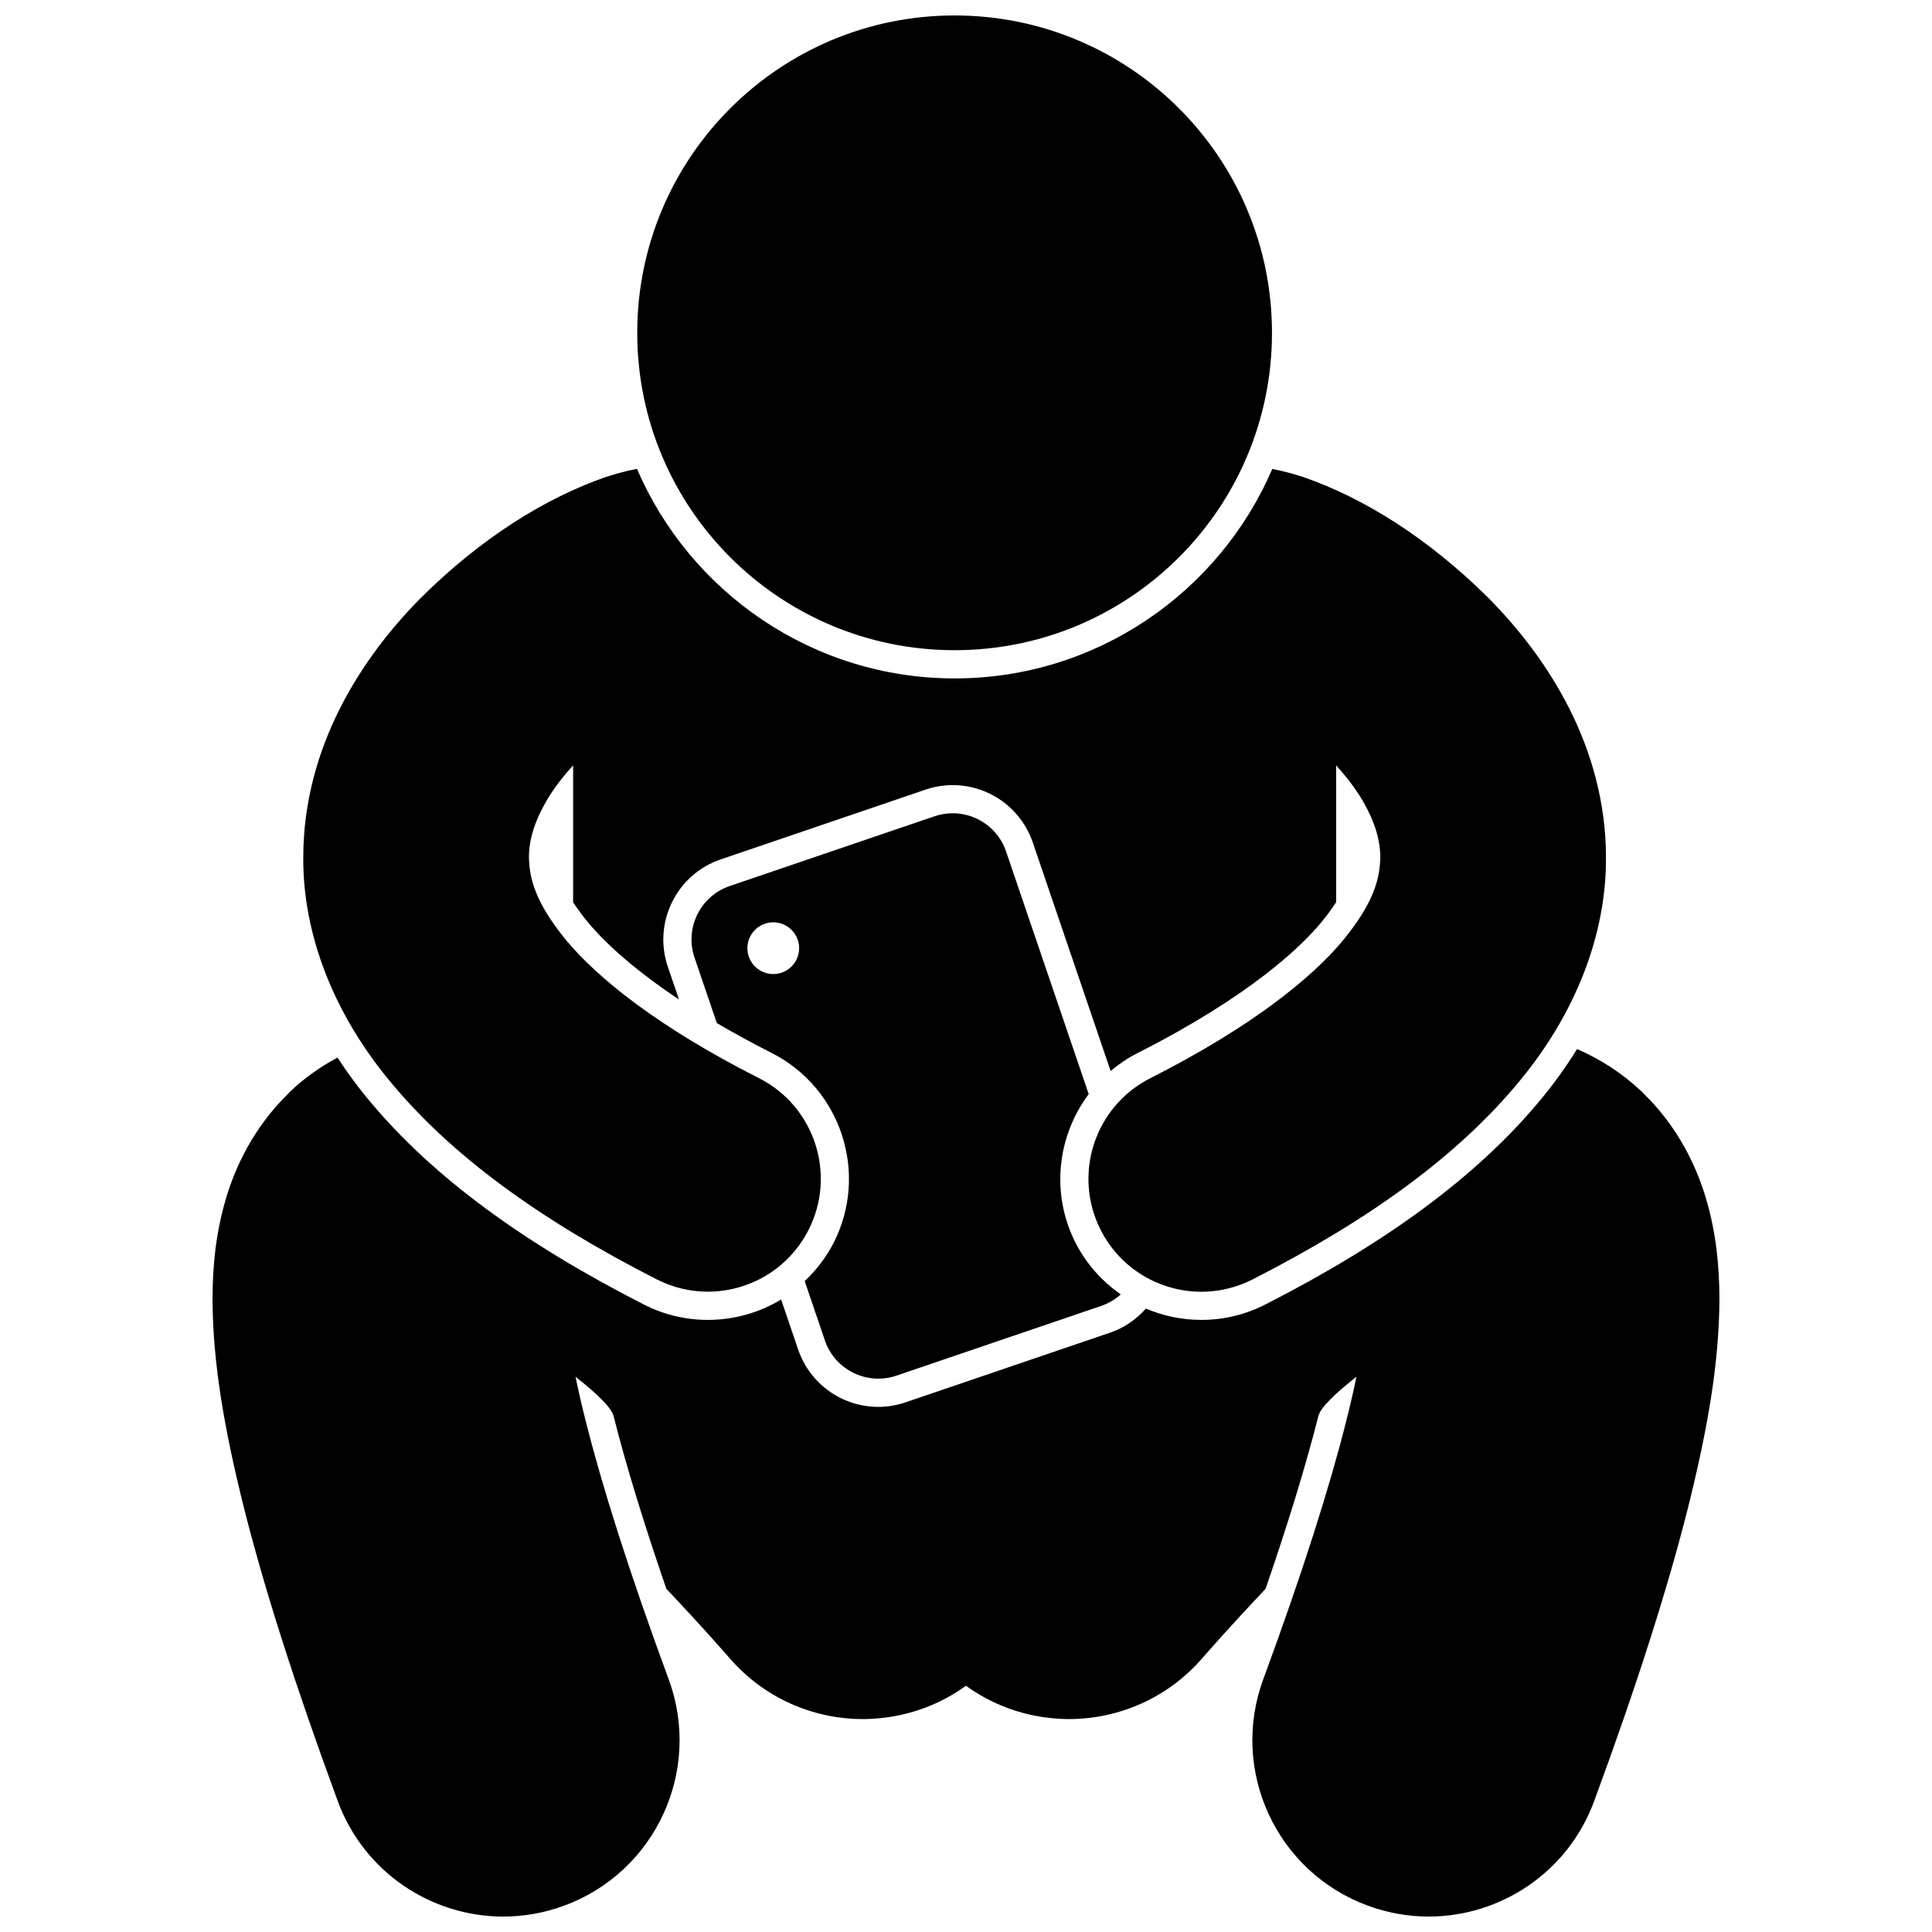 <?xml version="1.0" encoding="UTF-8"?>
<!-- Uploaded to: ICON Repo, www.svgrepo.com, Generator: ICON Repo Mixer Tools -->
<svg width="800px" height="800px" version="1.1" viewBox="144 144 512 512" xmlns="http://www.w3.org/2000/svg">
 <defs>
  <clipPath id="b">
   <path d="m200 422h400v229.9h-400z"/>
  </clipPath>
  <clipPath id="a">
   <path d="m312 148.09h170v168.91h-170z"/>
  </clipPath>
 </defs>
 <g clip-path="url(#b)">
  <path d="m462.69 583.36s0.359-0.422 1.293-1.477c0.926-1.059 2.328-2.637 4.125-4.629 2.863-3.176 6.754-7.414 11.293-12.219 6.019-17.488 10.719-32.84 13.988-45.789 0.562-2.188 4.32-5.883 10.078-10.387-0.758 3.699-1.68 7.766-2.832 12.258-4.289 16.961-11.391 39.527-21.855 67.898-8.922 24.219 3.481 51.078 27.695 60 5.332 1.961 10.785 2.891 16.148 2.891 19.02 0 36.891-11.695 43.848-30.594 11.246-30.555 19.312-55.824 24.746-77.258 5.391-21.508 8.371-38.922 8.453-55.766-0.035-8.57-0.781-17.145-3.508-26.488-2.621-8.949-7.582-19.133-16.344-27.766-0.219-0.219-0.398-0.445-0.621-0.656-0.035-0.035-0.074-0.062-0.109-0.094 0 0-0.004-0.004-0.008-0.008-0.156-0.148-0.332-0.273-0.492-0.422-4.848-4.543-10.664-8.258-16.652-10.844-3.059 4.957-6.543 9.773-10.465 14.391-16.414 19.488-40.027 36.93-72.203 53.332-5.301 2.691-10.984 4.055-16.91 4.055-5.16 0-10.125-1.066-14.68-3-2.547 2.859-5.723 5.098-9.441 6.363l-54.242 18.477c-2.348 0.805-4.777 1.211-7.242 1.211-9.602 0-18.141-6.121-21.23-15.199l-4.516-13.262c-5.731 3.477-12.402 5.41-19.418 5.41-5.93 0-11.613-1.363-16.914-4.055-32.176-16.402-55.793-33.844-72.199-53.332-3.328-3.914-6.332-7.977-9.043-12.137-4.562 2.477-8.93 5.527-12.648 9.117-0.262 0.25-0.488 0.531-0.742 0.789-8.676 8.609-13.609 18.73-16.215 27.637-2.723 9.344-3.473 17.918-3.504 26.488 0.074 16.844 3.055 34.258 8.445 55.766 5.434 21.434 13.5 46.703 24.746 77.258 6.961 18.895 24.836 30.594 43.855 30.594 5.363 0 10.816-0.926 16.148-2.891 24.211-8.922 36.613-35.781 27.691-60-10.465-28.371-17.562-50.938-21.852-67.898-1.156-4.492-2.074-8.555-2.832-12.258 5.754 4.504 9.512 8.203 10.078 10.387 3.262 12.945 7.965 28.301 13.984 45.785 4.543 4.805 8.438 9.047 11.293 12.223 1.797 1.992 3.199 3.57 4.125 4.629 0.934 1.051 1.293 1.477 1.293 1.477 9.242 10.711 22.281 16.207 35.402 16.207 1.496 0 2.996-0.086 4.488-0.234 8.023-0.77 15.906-3.606 22.805-8.594 6.902 4.988 14.781 7.824 22.801 8.594 1.492 0.145 2.996 0.234 4.488 0.234 13.121-0.008 26.164-5.504 35.406-16.215z"/>
 </g>
 <path d="m429.02 473.33c-6.66-13.113-4.785-28.328 3.5-39.375l-21.898-64.293c-2.66-7.82-11.156-11.996-18.973-9.336l-54.258 18.477c-7.816 2.664-11.996 11.16-9.336 18.973l5.91 17.352c4.363 2.562 9.188 5.215 14.566 7.938 18.383 9.348 25.738 31.891 16.406 50.262-1.984 3.902-4.633 7.281-7.688 10.18l5.352 15.711c2.66 7.82 11.156 11.996 18.973 9.336l54.254-18.477c1.98-0.676 3.723-1.73 5.184-3.047-4.953-3.457-9.129-8.066-11.992-13.699zm-77.887-71.559c-3.582 1.219-7.477-0.703-8.699-4.285-1.219-3.578 0.703-7.477 4.281-8.695 3.586-1.219 7.481 0.703 8.699 4.281 1.219 3.582-0.699 7.473-4.281 8.699z"/>
 <path d="m248.2 431.58c15.711 18.66 38.355 35.426 69.863 51.477 4.344 2.207 8.969 3.25 13.523 3.25 10.902 0 21.406-5.977 26.688-16.367 7.481-14.719 1.609-32.723-13.113-40.203-26.711-13.523-42.738-26.484-51.141-36.586-8.418-10.285-9.715-16.625-9.848-21.926 0.004-4.43 1.316-9.152 4.414-14.586 1.824-3.25 4.375-6.594 7.293-9.805v36.254c1.043 1.602 2.301 3.348 3.93 5.336 3.562 4.289 10.801 11.574 24.129 20.449l-2.953-8.664c-3.992-11.703 2.285-24.465 13.992-28.457l54.262-18.477c2.344-0.805 4.773-1.211 7.238-1.211 9.594 0 18.129 6.121 21.223 15.199l20.625 60.562c2.144-1.801 4.504-3.418 7.106-4.738 29.922-15.148 43.395-28.238 48.727-34.652 1.629-1.988 2.891-3.738 3.934-5.34v-36.242c2.918 3.211 5.465 6.555 7.285 9.801 3.102 5.434 4.41 10.16 4.414 14.586v0.004c-0.129 5.305-1.43 11.645-9.848 21.926-8.398 10.102-24.422 23.059-51.137 36.586-14.719 7.481-20.594 25.484-13.113 40.203 5.277 10.387 15.785 16.367 26.688 16.367 4.559 0 9.18-1.043 13.523-3.25 31.508-16.055 54.148-32.816 69.863-51.477 15.695-18.473 23.965-39.926 23.828-60.355v-0.043c0.004-14.711-4.008-28.184-9.781-39.559-5.812-11.445-13.336-21.02-21.301-29.109-16.242-16.125-33.137-26.504-48.906-32.035-2.703-0.855-5.359-1.656-8.441-2.219-14.027 32.602-46.477 55.508-84.18 55.508-37.707 0-70.156-22.906-84.18-55.531-3.086 0.559-5.746 1.359-8.453 2.219-15.766 5.531-32.66 15.91-48.902 32.035-7.961 8.09-15.496 17.668-21.301 29.109-5.781 11.375-9.789 24.852-9.781 39.559 0 0.016-0.004 0.031-0.004 0.043-0.133 20.434 8.133 41.887 23.836 60.359z"/>
 <g clip-path="url(#a)">
  <path d="m481.09 232.2c0 46.453-37.656 84.109-84.109 84.109-46.449 0-84.105-37.656-84.105-84.109 0-46.449 37.656-84.105 84.105-84.105 46.453 0 84.109 37.656 84.109 84.105"/>
 </g>
</svg>